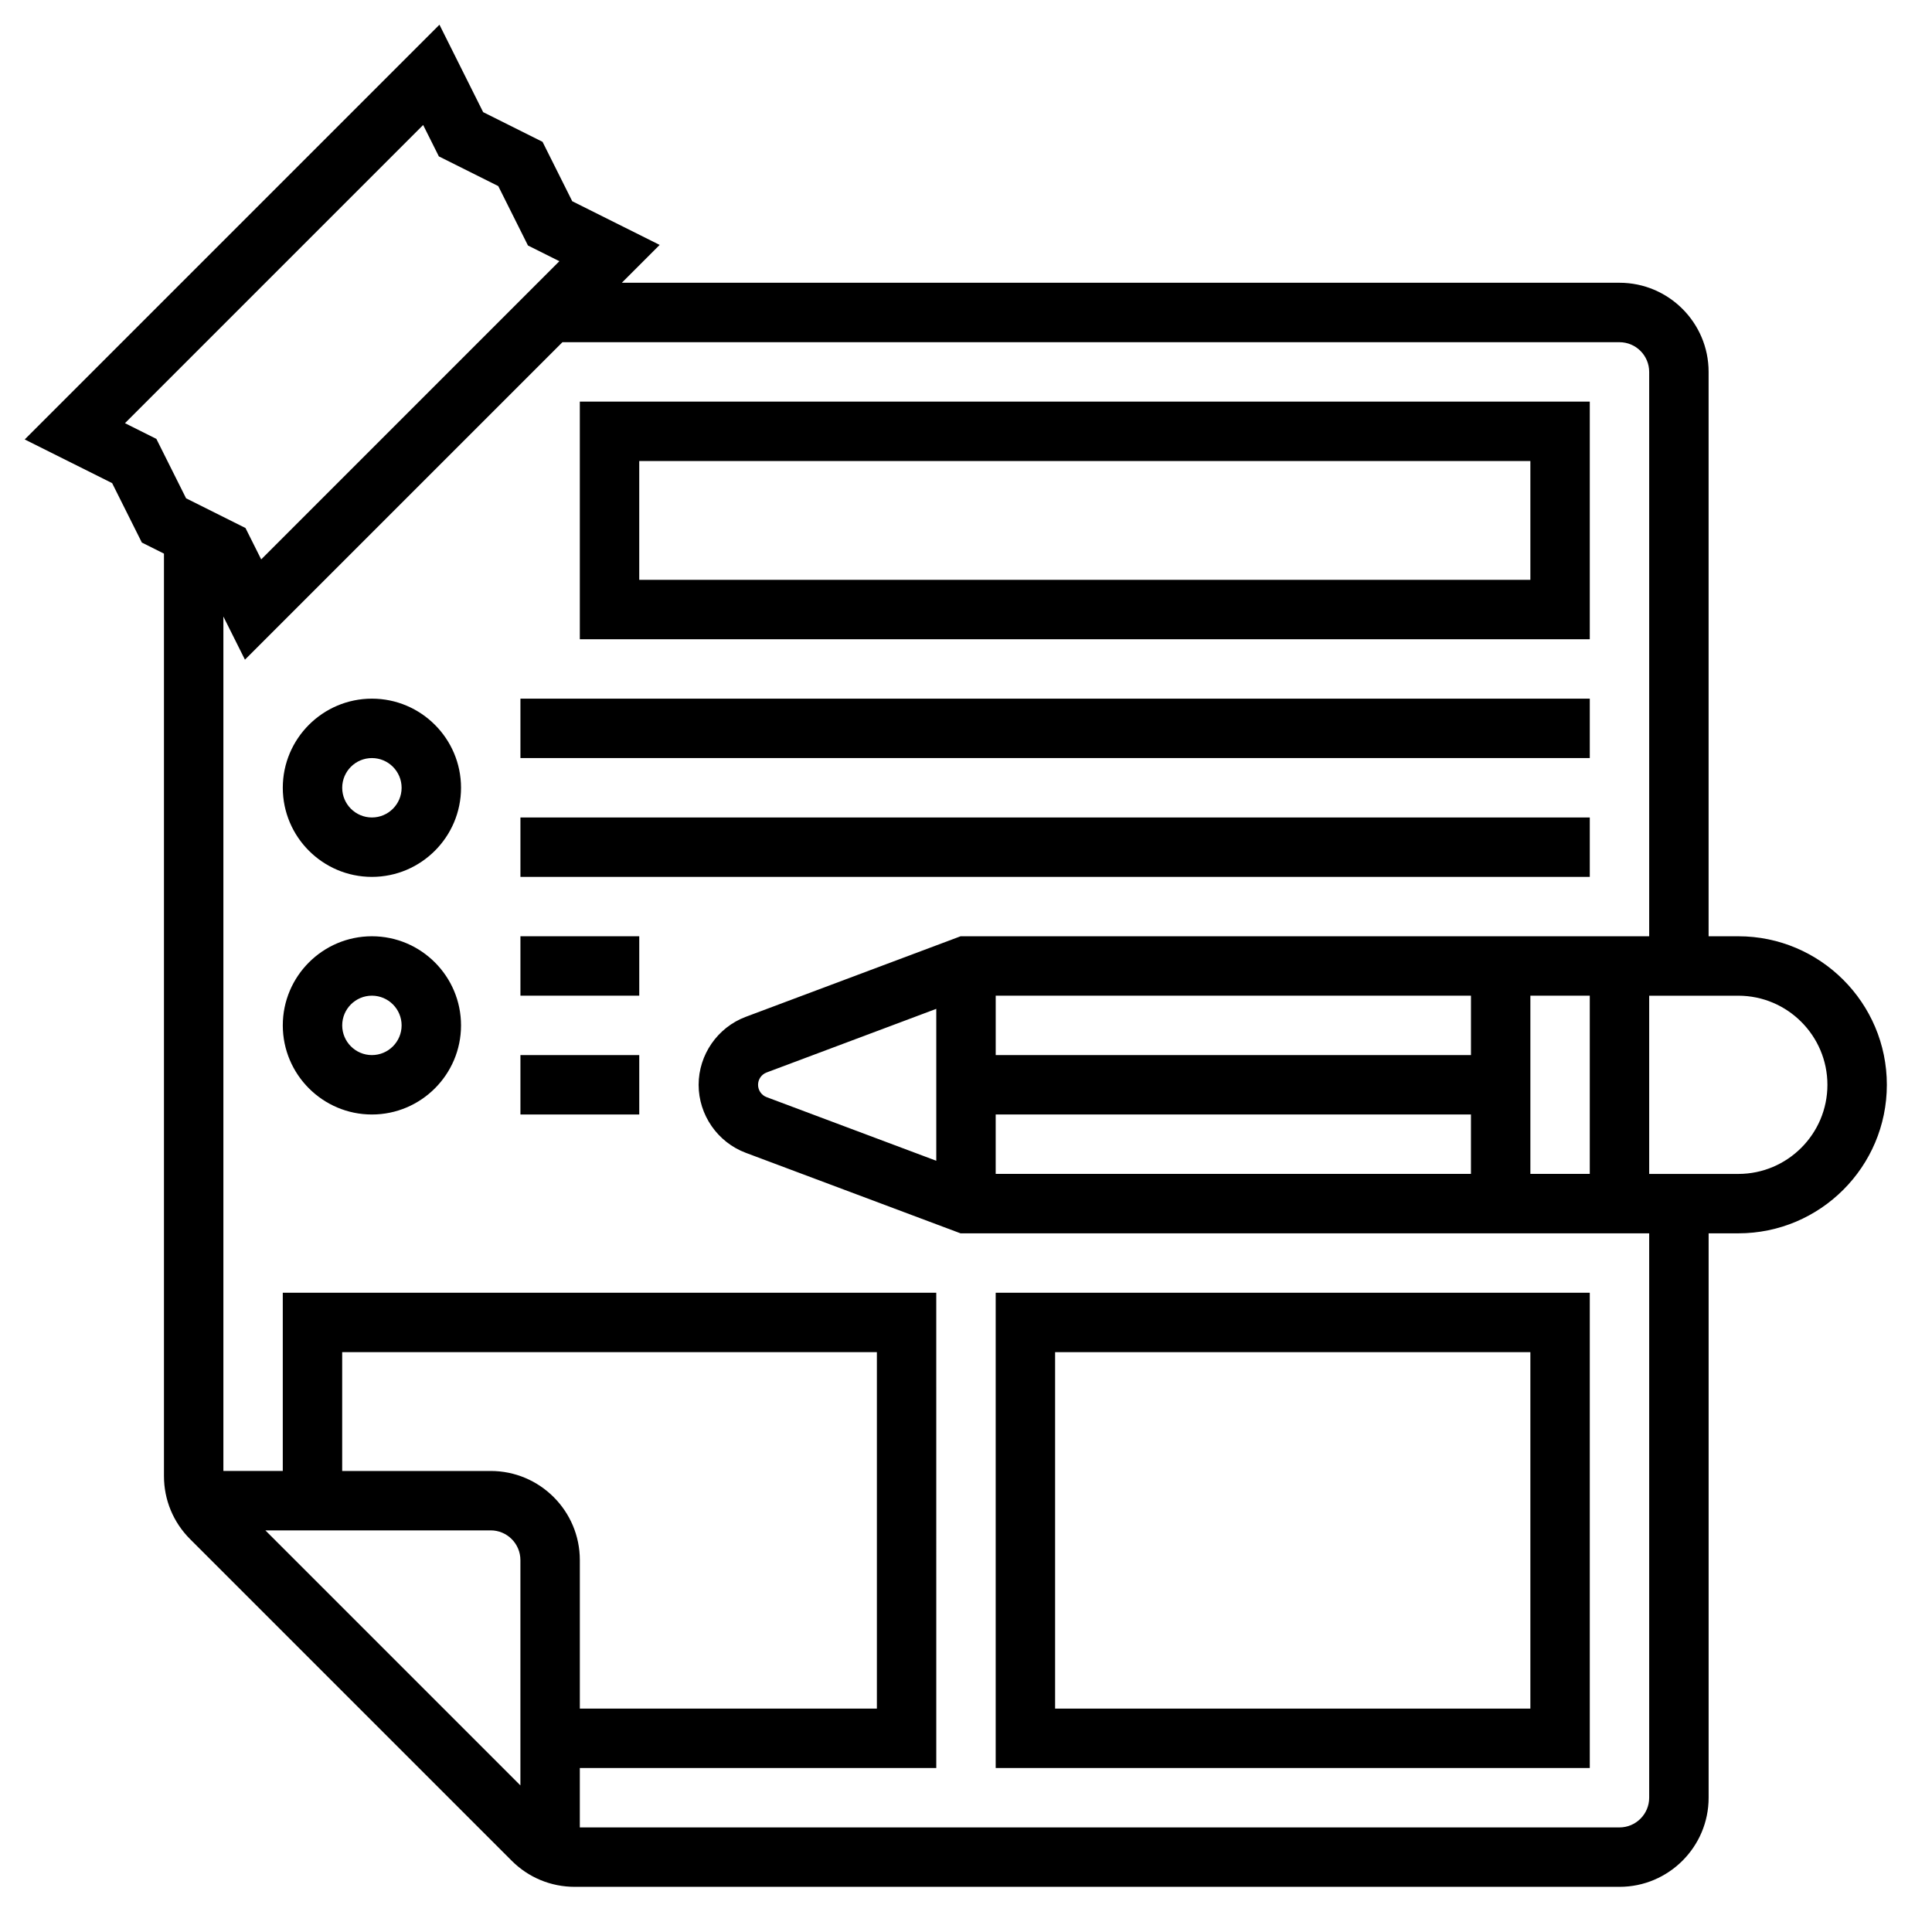 <?xml version="1.0" encoding="UTF-8"?>
<!-- Uploaded to: SVG Repo, www.svgrepo.com, Generator: SVG Repo Mixer Tools -->
<svg fill="#000000" width="800px" height="800px" version="1.1" viewBox="144 144 512 512" xmlns="http://www.w3.org/2000/svg">
 <g>
  <path d="m604.67 392.12h-7.871v-149.57c0-13.02-10.598-23.617-23.617-23.617h-264.39l10.027-10.027-23.168-11.578-7.871-15.742-15.742-7.871-11.578-23.168-109.91 109.91 23.168 11.578 7.871 15.742 5.863 2.938v244.46c0 6.305 2.465 12.242 6.918 16.703l85.238 85.238c4.457 4.457 10.395 6.914 16.699 6.914h276.88c13.02 0 23.617-10.598 23.617-23.617v-149.57h7.871c21.703 0 39.359-17.656 39.359-39.359s-17.656-39.363-39.359-39.363zm-55.105 62.977v-47.23h15.742v47.23zm-15.742-31.488h-125.95v-15.742h125.95zm-141.7 28.004-44.973-16.863c-1.352-0.512-2.258-1.82-2.258-3.266 0-1.449 0.906-2.754 2.266-3.266l44.965-16.863zm15.746-12.258h125.95v15.742h-125.95zm-230.75-183.21 79.02-79.02 4.164 8.32 15.742 7.871 7.871 15.742 8.32 4.164-79.016 79.023-4.164-8.32-15.742-7.871-7.871-15.742zm37.203 293.42h59.719c4.344 0 7.871 3.535 7.871 7.871v59.719zm59.719-15.742h-39.359v-31.488h141.7v94.465h-78.719v-39.359c0-13.023-10.598-23.617-23.617-23.617zm307.01 86.59c0 4.336-3.527 7.871-7.871 7.871l-275.52 0.004v-15.742h94.465l-0.004-125.96h-173.18v47.23l-15.742 0.004v-226.43l5.715 11.43 84.137-84.133h280.13c4.344 0 7.871 3.535 7.871 7.871v149.57l-182.49-0.004-56.93 21.348c-7.465 2.797-12.488 10.039-12.488 18.016 0 7.973 5.023 15.215 12.477 18.012l56.941 21.348h182.49zm23.617-165.31h-23.617v-47.23h23.617c13.02 0 23.617 10.598 23.617 23.617s-10.598 23.613-23.617 23.613z"/>
  <path d="m242.56 329.15c-13.02 0-23.617 10.598-23.617 23.617s10.598 23.617 23.617 23.617c13.02 0 23.617-10.598 23.617-23.617s-10.598-23.617-23.617-23.617zm0 31.488c-4.344 0-7.871-3.535-7.871-7.871s3.527-7.871 7.871-7.871 7.871 3.535 7.871 7.871c0 4.34-3.527 7.871-7.871 7.871z"/>
  <path d="m242.56 392.12c-13.02 0-23.617 10.598-23.617 23.617 0 13.02 10.598 23.617 23.617 23.617 13.02 0 23.617-10.598 23.617-23.617 0-13.02-10.598-23.617-23.617-23.617zm0 31.488c-4.344 0-7.871-3.535-7.871-7.871 0-4.336 3.527-7.871 7.871-7.871s7.871 3.535 7.871 7.871c0 4.336-3.527 7.871-7.871 7.871z"/>
  <path d="m565.31 250.43h-267.65v62.977h267.65zm-15.746 47.234h-236.16v-31.488h236.16z"/>
  <path d="m281.92 329.15h283.39v15.742h-283.39z"/>
  <path d="m281.92 360.64h283.39v15.742h-283.39z"/>
  <path d="m281.92 392.12h31.488v15.742h-31.488z"/>
  <path d="m281.92 423.61h31.488v15.742h-31.488z"/>
  <path d="m565.31 486.59h-157.44v125.95h157.44zm-15.746 110.21h-125.95v-94.465h125.95z"/>
 </g>
</svg>